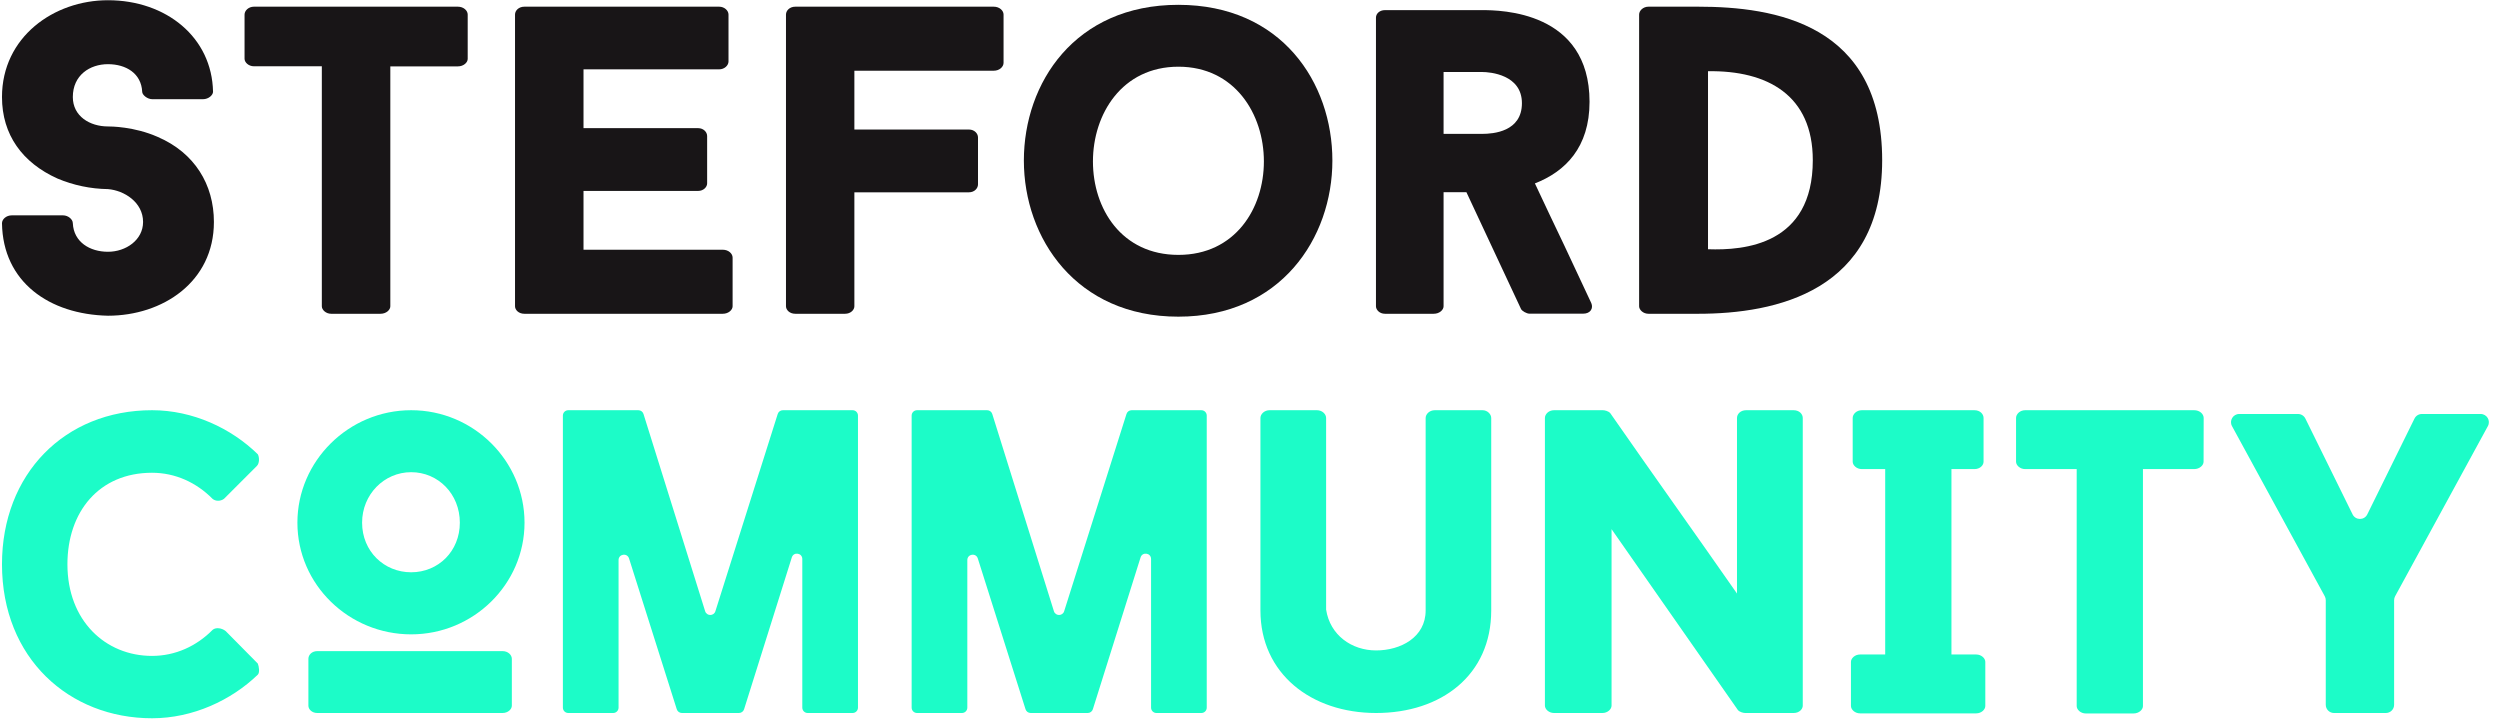 <?xml version="1.0" encoding="UTF-8"?> <svg xmlns="http://www.w3.org/2000/svg" width="380" height="110" viewBox="0 0 380 110" fill="none"> <path d="M0.302 33.934C0.302 33.334 0.939 32.734 1.785 32.734H9.586C10.357 32.734 11.069 33.334 11.069 33.934C11.202 36.799 13.664 38.269 16.408 38.269C19.152 38.269 21.747 36.469 21.747 33.739C21.747 30.739 18.87 28.939 16.408 28.744C13.774 28.707 11.172 28.163 8.74 27.139C3.401 24.739 0.302 20.48 0.302 14.75C0.302 5.63 8.177 0.035 16.408 0.035C25.277 0.035 32.232 5.69 32.381 13.955C32.381 14.42 31.743 15.08 30.838 15.08H23.156C22.385 15.08 21.614 14.42 21.614 13.955C21.48 11.15 19.152 9.755 16.408 9.755C13.664 9.755 11.069 11.42 11.069 14.75C11.069 17.675 13.664 19.22 16.408 19.22C16.764 19.22 20.412 19.22 24.001 20.825C29.563 23.224 32.514 28.024 32.514 33.739C32.514 42.859 24.713 47.989 16.408 47.989C7.48 47.794 0.435 42.859 0.302 33.934Z" fill="#181517"></path> <path d="M71.09 8.95C71.09 9.49 70.482 10.09 69.592 10.09H59.329V46.554C59.329 47.094 58.721 47.694 57.831 47.694H50.342C49.526 47.694 48.918 47.094 48.918 46.554V10.075H38.596C37.78 10.075 37.172 9.475 37.172 8.935V2.216C37.172 1.616 37.78 1.016 38.596 1.016H69.592C70.482 1.016 71.09 1.616 71.09 2.216V8.95Z" fill="#181517"></path> <path d="M88.694 10.54V19.48H106.121C106.936 19.48 107.485 20.08 107.485 20.68V27.88C107.485 28.42 106.936 29.02 106.121 29.02H88.694V37.959H109.858C110.748 37.959 111.356 38.559 111.356 39.159V46.554C111.356 47.094 110.748 47.694 109.858 47.694H79.707C78.817 47.694 78.283 47.094 78.283 46.554V2.216C78.283 1.616 78.832 1.016 79.707 1.016H109.309C110.125 1.016 110.733 1.616 110.733 2.216V9.34C110.733 9.94 110.125 10.54 109.309 10.54H88.694Z" fill="#181517"></path> <path d="M129.865 10.75V19.69H147.291C148.107 19.69 148.656 20.29 148.656 20.89V28.03C148.656 28.63 148.107 29.23 147.291 29.23H129.865V46.554C129.865 47.094 129.316 47.694 128.441 47.694H120.893C120.003 47.694 119.469 47.094 119.469 46.554V2.216C119.469 1.616 120.017 1.016 120.893 1.016H151.043C151.933 1.016 152.541 1.616 152.541 2.216V9.55C152.541 10.15 151.933 10.75 151.043 10.75H129.865Z" fill="#181517"></path> <path d="M202.522 24.404C202.522 36.208 194.632 48.133 179.104 48.133C163.576 48.133 155.627 36.193 155.627 24.404C155.627 12.614 163.383 0.734 179.104 0.734C194.825 0.734 202.522 12.599 202.522 24.404ZM192.111 24.539C192.111 17.339 187.691 10.139 179.119 10.139C170.547 10.139 166.127 17.339 166.127 24.539C166.127 31.738 170.487 38.743 179.119 38.743C187.75 38.743 192.111 31.678 192.111 24.539Z" fill="#181517"></path> <path d="M222.894 29.213H219.423V46.553C219.423 47.093 218.815 47.693 217.925 47.693H210.51C209.694 47.693 209.146 47.093 209.146 46.553V2.679C209.146 2.079 209.694 1.539 210.51 1.539H225.281C228.07 1.539 241.61 1.674 241.61 15.474C241.61 22.403 237.932 26.078 233.305 27.878C234.729 30.878 236.301 34.283 237.724 37.208L241.877 46.073C242.218 46.868 241.744 47.678 240.646 47.678H232.474C232.059 47.678 231.318 47.273 231.184 46.943L222.894 29.213ZM219.423 20.349H225.281C226.987 20.349 231.332 20.018 231.332 15.684C231.332 11.349 226.498 10.944 225.281 10.944H219.423V20.349Z" fill="#181517"></path> <path d="M258.119 1.016C269.761 1.016 286.09 3.611 286.09 24.355C286.09 44.289 269.954 47.694 258.119 47.694H250.57C249.755 47.694 249.146 47.094 249.146 46.554V2.216C249.146 1.616 249.755 1.016 250.57 1.016H258.119ZM259.617 37.885C265.134 38.08 275.545 37.224 275.545 24.355C275.545 14.485 268.679 10.69 259.617 10.825V37.885Z" fill="#181517"></path> <path d="M191.586 92.788V63.535C191.586 62.943 192.178 62.352 192.976 62.352H200.178C200.977 62.352 201.569 62.943 201.569 63.535V92.655C202.16 96.544 205.458 98.866 209.17 98.866C212.882 98.866 216.698 96.884 216.698 92.788V63.535C216.698 62.943 217.29 62.352 218.088 62.352H225.35C226.074 62.352 226.666 62.943 226.666 63.535V92.788C226.666 102.623 219.064 108.376 209.17 108.376C199.276 108.376 191.586 102.371 191.586 92.788Z" fill="#1CFCC8"></path> <path d="M334.944 70.182C334.944 70.713 334.354 71.302 333.499 71.302H325.728V107.326C325.728 107.857 325.138 108.447 324.283 108.447H317.043C316.246 108.447 315.657 107.857 315.657 107.326V71.302H307.827C307.03 71.302 306.44 70.713 306.44 70.182V63.531C306.44 62.941 307.03 62.352 307.827 62.352H333.514C334.369 62.352 334.959 62.941 334.959 63.531L334.944 70.182Z" fill="#1CFCC8"></path> <path d="M296.62 71.302V99.482H300.381C301.177 99.482 301.767 100.071 301.767 100.602V107.312C301.767 107.843 301.177 108.432 300.381 108.432H282.73C281.934 108.432 281.344 107.843 281.344 107.312V100.602C281.344 100.071 281.934 99.482 282.73 99.482H286.549V71.302H282.995C282.199 71.302 281.609 70.713 281.609 70.182V63.531C281.609 62.941 282.199 62.352 282.995 62.352H300.115C300.971 62.352 301.501 62.941 301.501 63.531V70.182C301.501 70.713 300.971 71.302 300.115 71.302H296.62Z" fill="#1CFCC8"></path> <path d="M274.02 107.257C274.02 107.787 273.49 108.376 272.636 108.376H265.274C265.009 108.376 264.42 108.243 264.155 107.919C257.456 98.32 251.729 90.104 244.957 80.431V107.257C244.957 107.787 244.368 108.376 243.573 108.376H236.211C235.416 108.376 234.827 107.787 234.827 107.257V63.529C234.827 62.941 235.416 62.352 236.211 62.352H243.646C243.911 62.352 244.5 62.484 244.765 62.808C251.346 72.275 257.383 80.696 264.023 90.222V63.529C264.023 62.941 264.553 62.352 265.407 62.352H272.636C273.49 62.352 274.02 62.941 274.02 63.529V107.257Z" fill="#1CFCC8"></path> <path d="M32.319 95.738C32.765 95.344 33.672 95.417 34.306 95.927L39.186 100.863C39.373 101.314 39.502 102.231 39.186 102.552C35.141 106.454 29.281 109.176 23.12 109.176C10.523 109.176 0.302 100.076 0.302 85.764C0.302 72.049 9.818 62.352 23.12 62.352C29.296 62.352 35.141 65.089 39.186 69.049C39.445 69.501 39.445 70.418 39.056 70.811L34.046 75.82C33.528 76.213 32.765 76.213 32.304 75.82C29.857 73.344 26.647 71.859 23.105 71.859C15.072 71.859 10.249 77.771 10.249 85.778C10.249 94.354 16.037 99.698 23.105 99.698C26.661 99.698 29.872 98.213 32.319 95.738Z" fill="#1CFCC8"></path> <path d="M45.206 79.445C45.206 70.083 52.98 62.352 62.496 62.352C72.012 62.352 79.728 70.083 79.728 79.445C79.728 88.807 71.954 96.422 62.496 96.422C53.038 96.422 45.206 88.88 45.206 79.445ZM77.799 107.269C77.799 107.793 77.223 108.376 76.388 108.376H48.229C47.394 108.376 46.876 107.793 46.876 107.269V100.135C46.876 99.552 47.394 98.97 48.229 98.97H76.388C77.223 98.97 77.799 99.552 77.799 100.135V107.269ZM55.039 79.445C55.039 83.798 58.379 86.987 62.496 86.987C66.613 86.987 69.895 83.798 69.895 79.445C69.895 75.091 66.613 71.772 62.496 71.772C58.379 71.772 55.039 75.164 55.039 79.445Z" fill="#1CFCC8"></path> <path d="M85.558 63.168C85.558 62.717 85.923 62.352 86.374 62.352H97.032C97.389 62.352 97.704 62.584 97.811 62.924L107.182 92.906C107.42 93.668 108.498 93.67 108.739 92.909L118.214 62.922C118.322 62.582 118.637 62.352 118.993 62.352H129.596C130.047 62.352 130.412 62.717 130.412 63.168V107.56C130.412 108.01 130.047 108.376 129.596 108.376H122.765C122.314 108.376 121.949 108.01 121.949 107.56V84.97C121.949 84.036 120.635 83.834 120.355 84.725L113.101 107.804C112.994 108.144 112.679 108.376 112.323 108.376H103.646C103.29 108.376 102.975 108.145 102.868 107.806L95.615 84.885C95.333 83.995 94.021 84.198 94.021 85.131V107.56C94.021 108.01 93.655 108.376 93.205 108.376H86.374C85.923 108.376 85.558 108.01 85.558 107.56V63.168Z" fill="#1CFCC8"></path> <path d="M138.57 63.168C138.57 62.717 138.936 62.352 139.386 62.352H150.044C150.401 62.352 150.717 62.584 150.823 62.924L160.195 92.906C160.433 93.668 161.511 93.67 161.752 92.909L171.227 62.922C171.334 62.582 171.649 62.352 172.005 62.352H182.609C183.06 62.352 183.425 62.717 183.425 63.168V107.56C183.425 108.01 183.06 108.376 182.609 108.376H175.778C175.327 108.376 174.962 108.01 174.962 107.56V84.97C174.962 84.036 173.647 83.834 173.367 84.725L166.114 107.804C166.007 108.144 165.692 108.376 165.336 108.376H156.658C156.303 108.376 155.988 108.145 155.88 107.806L148.627 84.885C148.346 83.995 147.033 84.198 147.033 85.131V107.56C147.033 108.01 146.668 108.376 146.217 108.376H139.386C138.936 108.376 138.57 108.01 138.57 107.56V63.168Z" fill="#1CFCC8"></path> <path d="M377.059 62.926C378.007 62.926 378.61 63.941 378.156 64.773L364.057 90.63C363.957 90.814 363.905 91.019 363.905 91.228V107.127C363.905 107.816 363.345 108.376 362.655 108.376H354.765C354.075 108.376 353.516 107.816 353.516 107.127V91.228C353.516 91.019 353.464 90.814 353.364 90.63L339.265 64.773C338.811 63.941 339.414 62.926 340.362 62.926H349.298C349.773 62.926 350.208 63.196 350.418 63.623L357.59 78.181C358.048 79.111 359.373 79.111 359.831 78.181L367.002 63.623C367.213 63.196 367.647 62.926 368.123 62.926H377.059Z" fill="#1CFCC8"></path> </svg> 